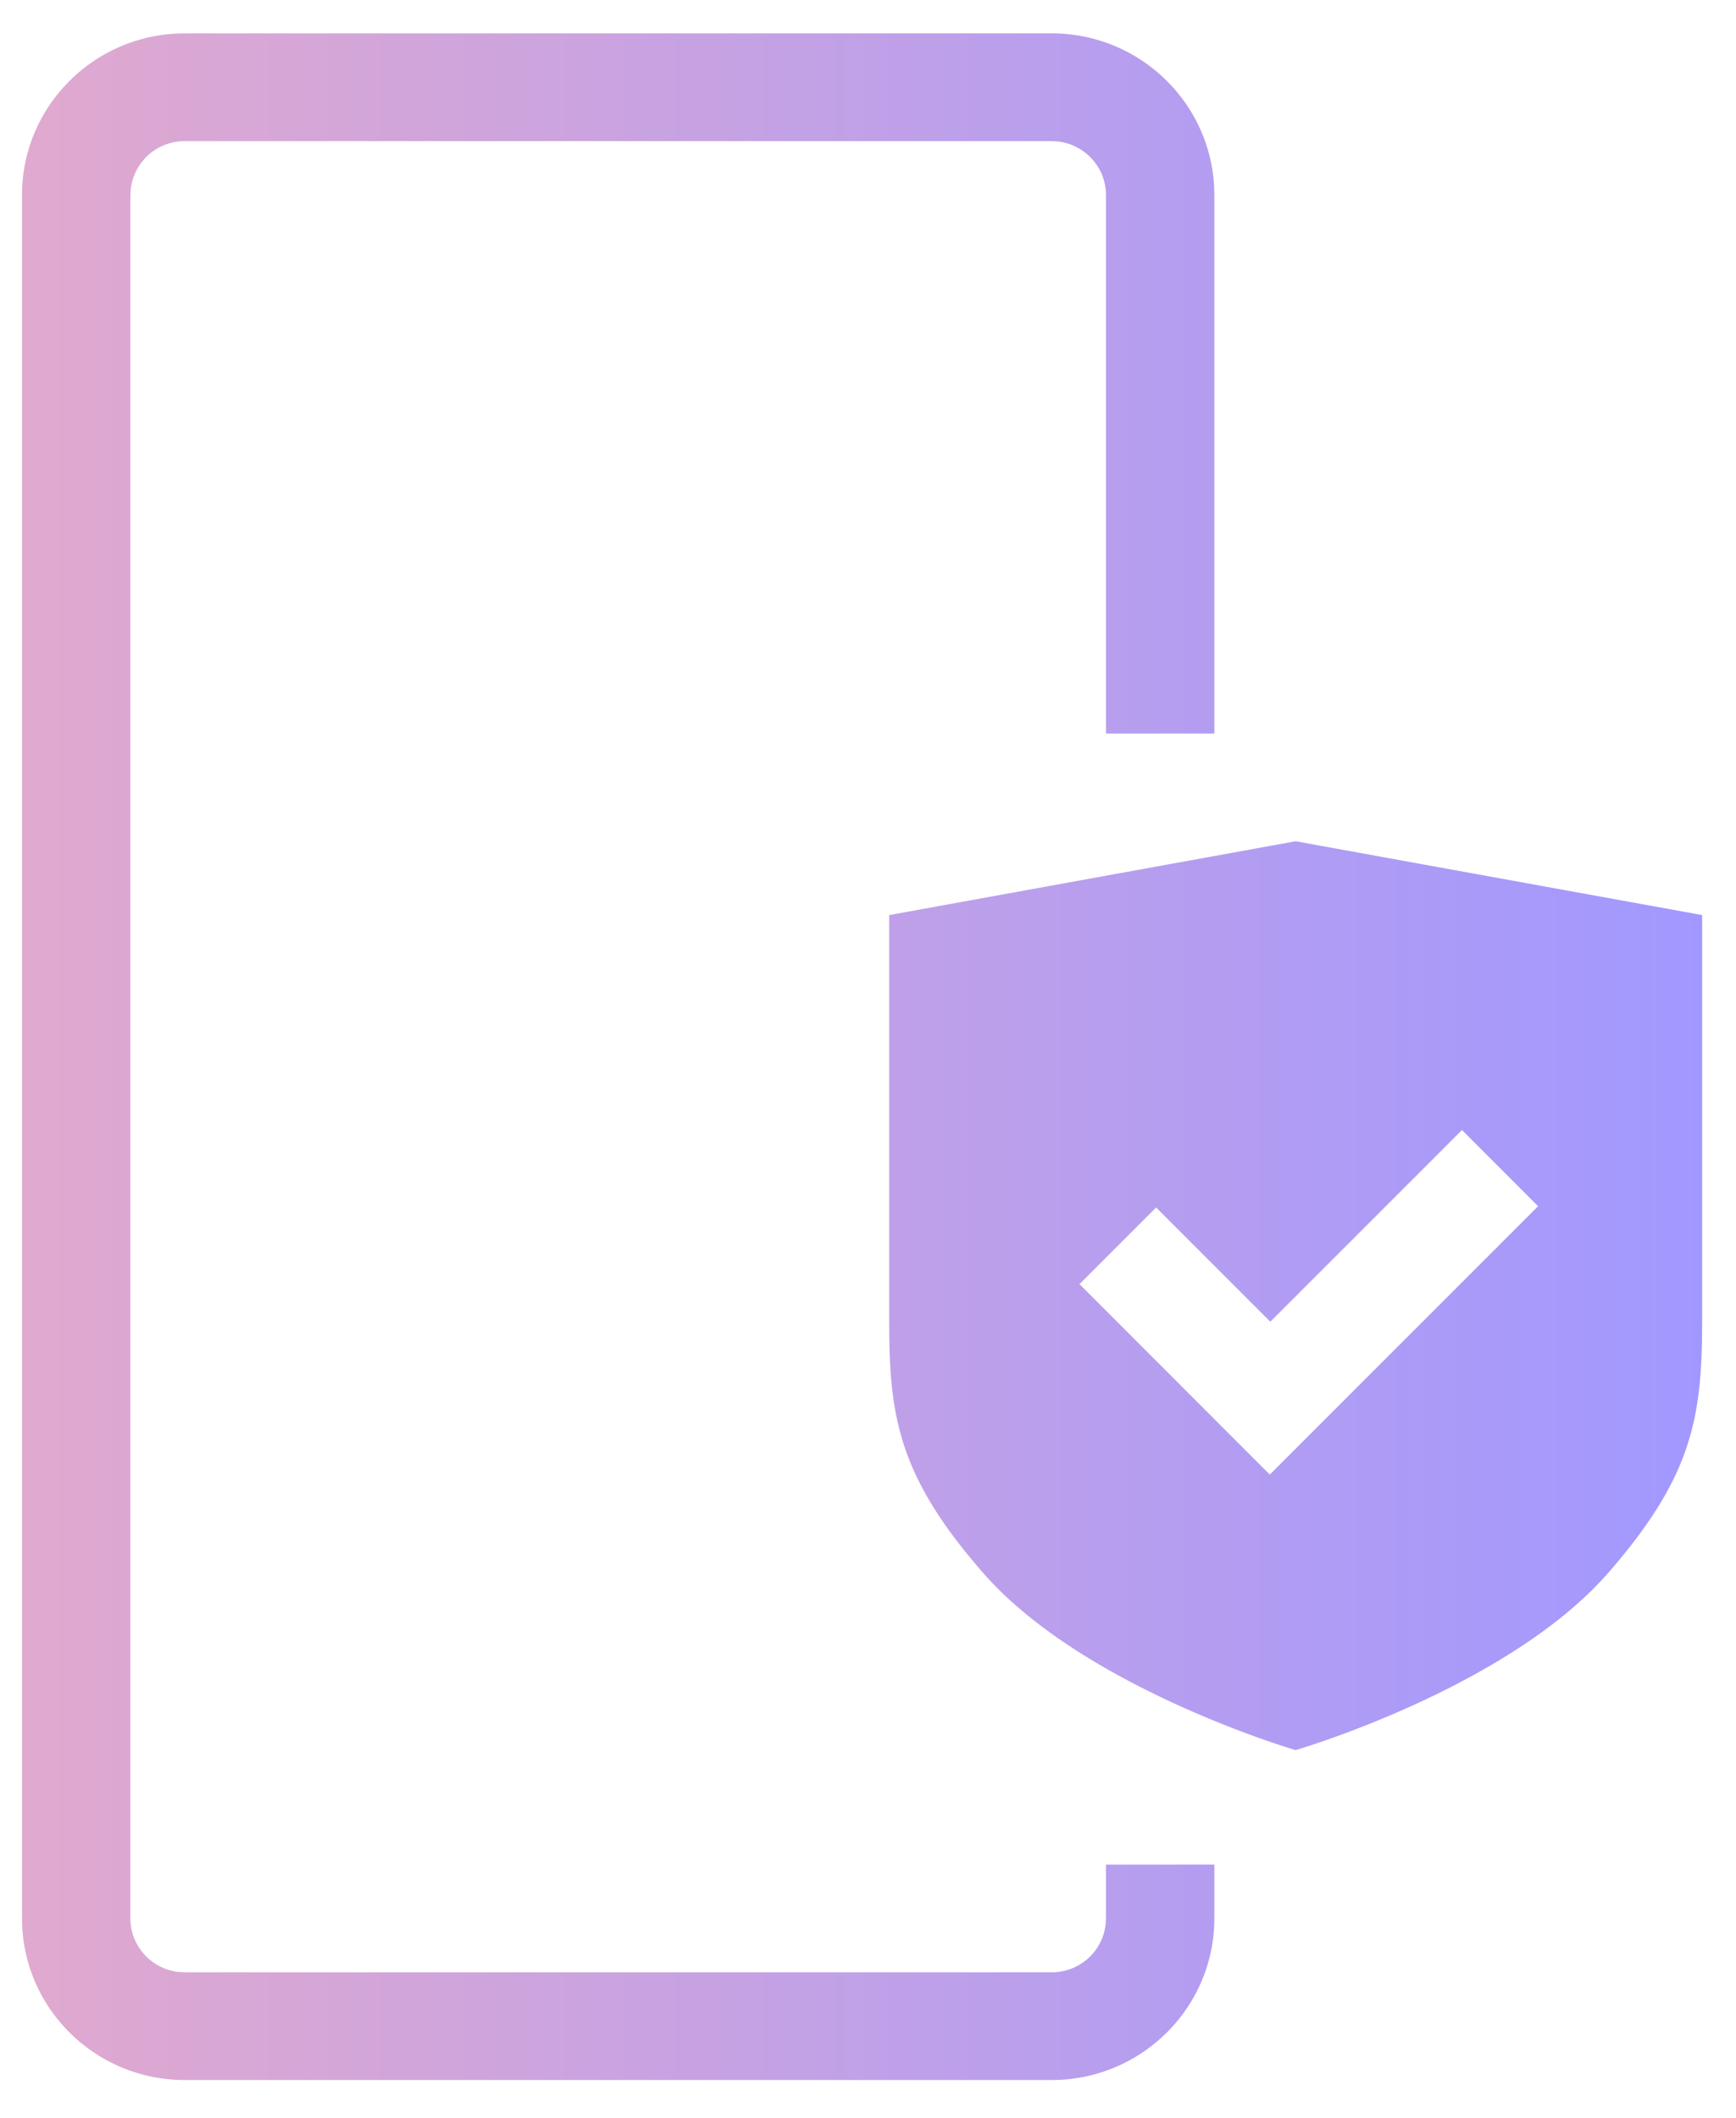 <svg width="41" height="50" viewBox="0 0 41 50" xmlns="http://www.w3.org/2000/svg" xmlns:xlink="http://www.w3.org/1999/xlink"><defs><linearGradient x1="0%" y1="59.334%" x2="100%" y2="59.334%" id="a"><stop stop-color="#E0A9CF" offset="0%"/><stop stop-color="#A198FF" offset="100%"/></linearGradient><path d="M24.32 0c2.051 0 3.732 1.606 3.835 3.619l.005.196v12.714H25.6V3.816c0-.657-.505-1.2-1.15-1.265l-.13-.007H3.84a1.28 1.28 0 00-1.273 1.142l-.007.13v40.688c0 .658.505 1.2 1.15 1.265l.13.007h20.48c.661 0 1.208-.5 1.273-1.142l.007-.13v-1.271l2.56-.001v1.272c0 2.039-1.617 3.708-3.643 3.81l-.197.005H3.84c-2.051 0-3.732-1.605-3.835-3.619L0 44.503V3.815C0 1.777 1.617.107 3.643.005L3.84 0h20.48zm5.76 19.073l9.6 1.743v9.609c0 2.26-.241 3.654-2.213 5.915-2.383 2.732-7.387 4.19-7.387 4.19s-5.004-1.458-7.387-4.19c-1.896-2.174-2.192-3.546-2.212-5.658l-.001-.257v-9.609l9.6-1.743zm3.928 6.818l-4.526 4.525-2.697-2.697-1.81 1.81 4.495 4.496 6.336-6.336-1.798-1.798z" id="b"/></defs><use fill="url(#a)" xlink:href="#b" transform="translate(.52 .788)" fill-rule="evenodd"/></svg>